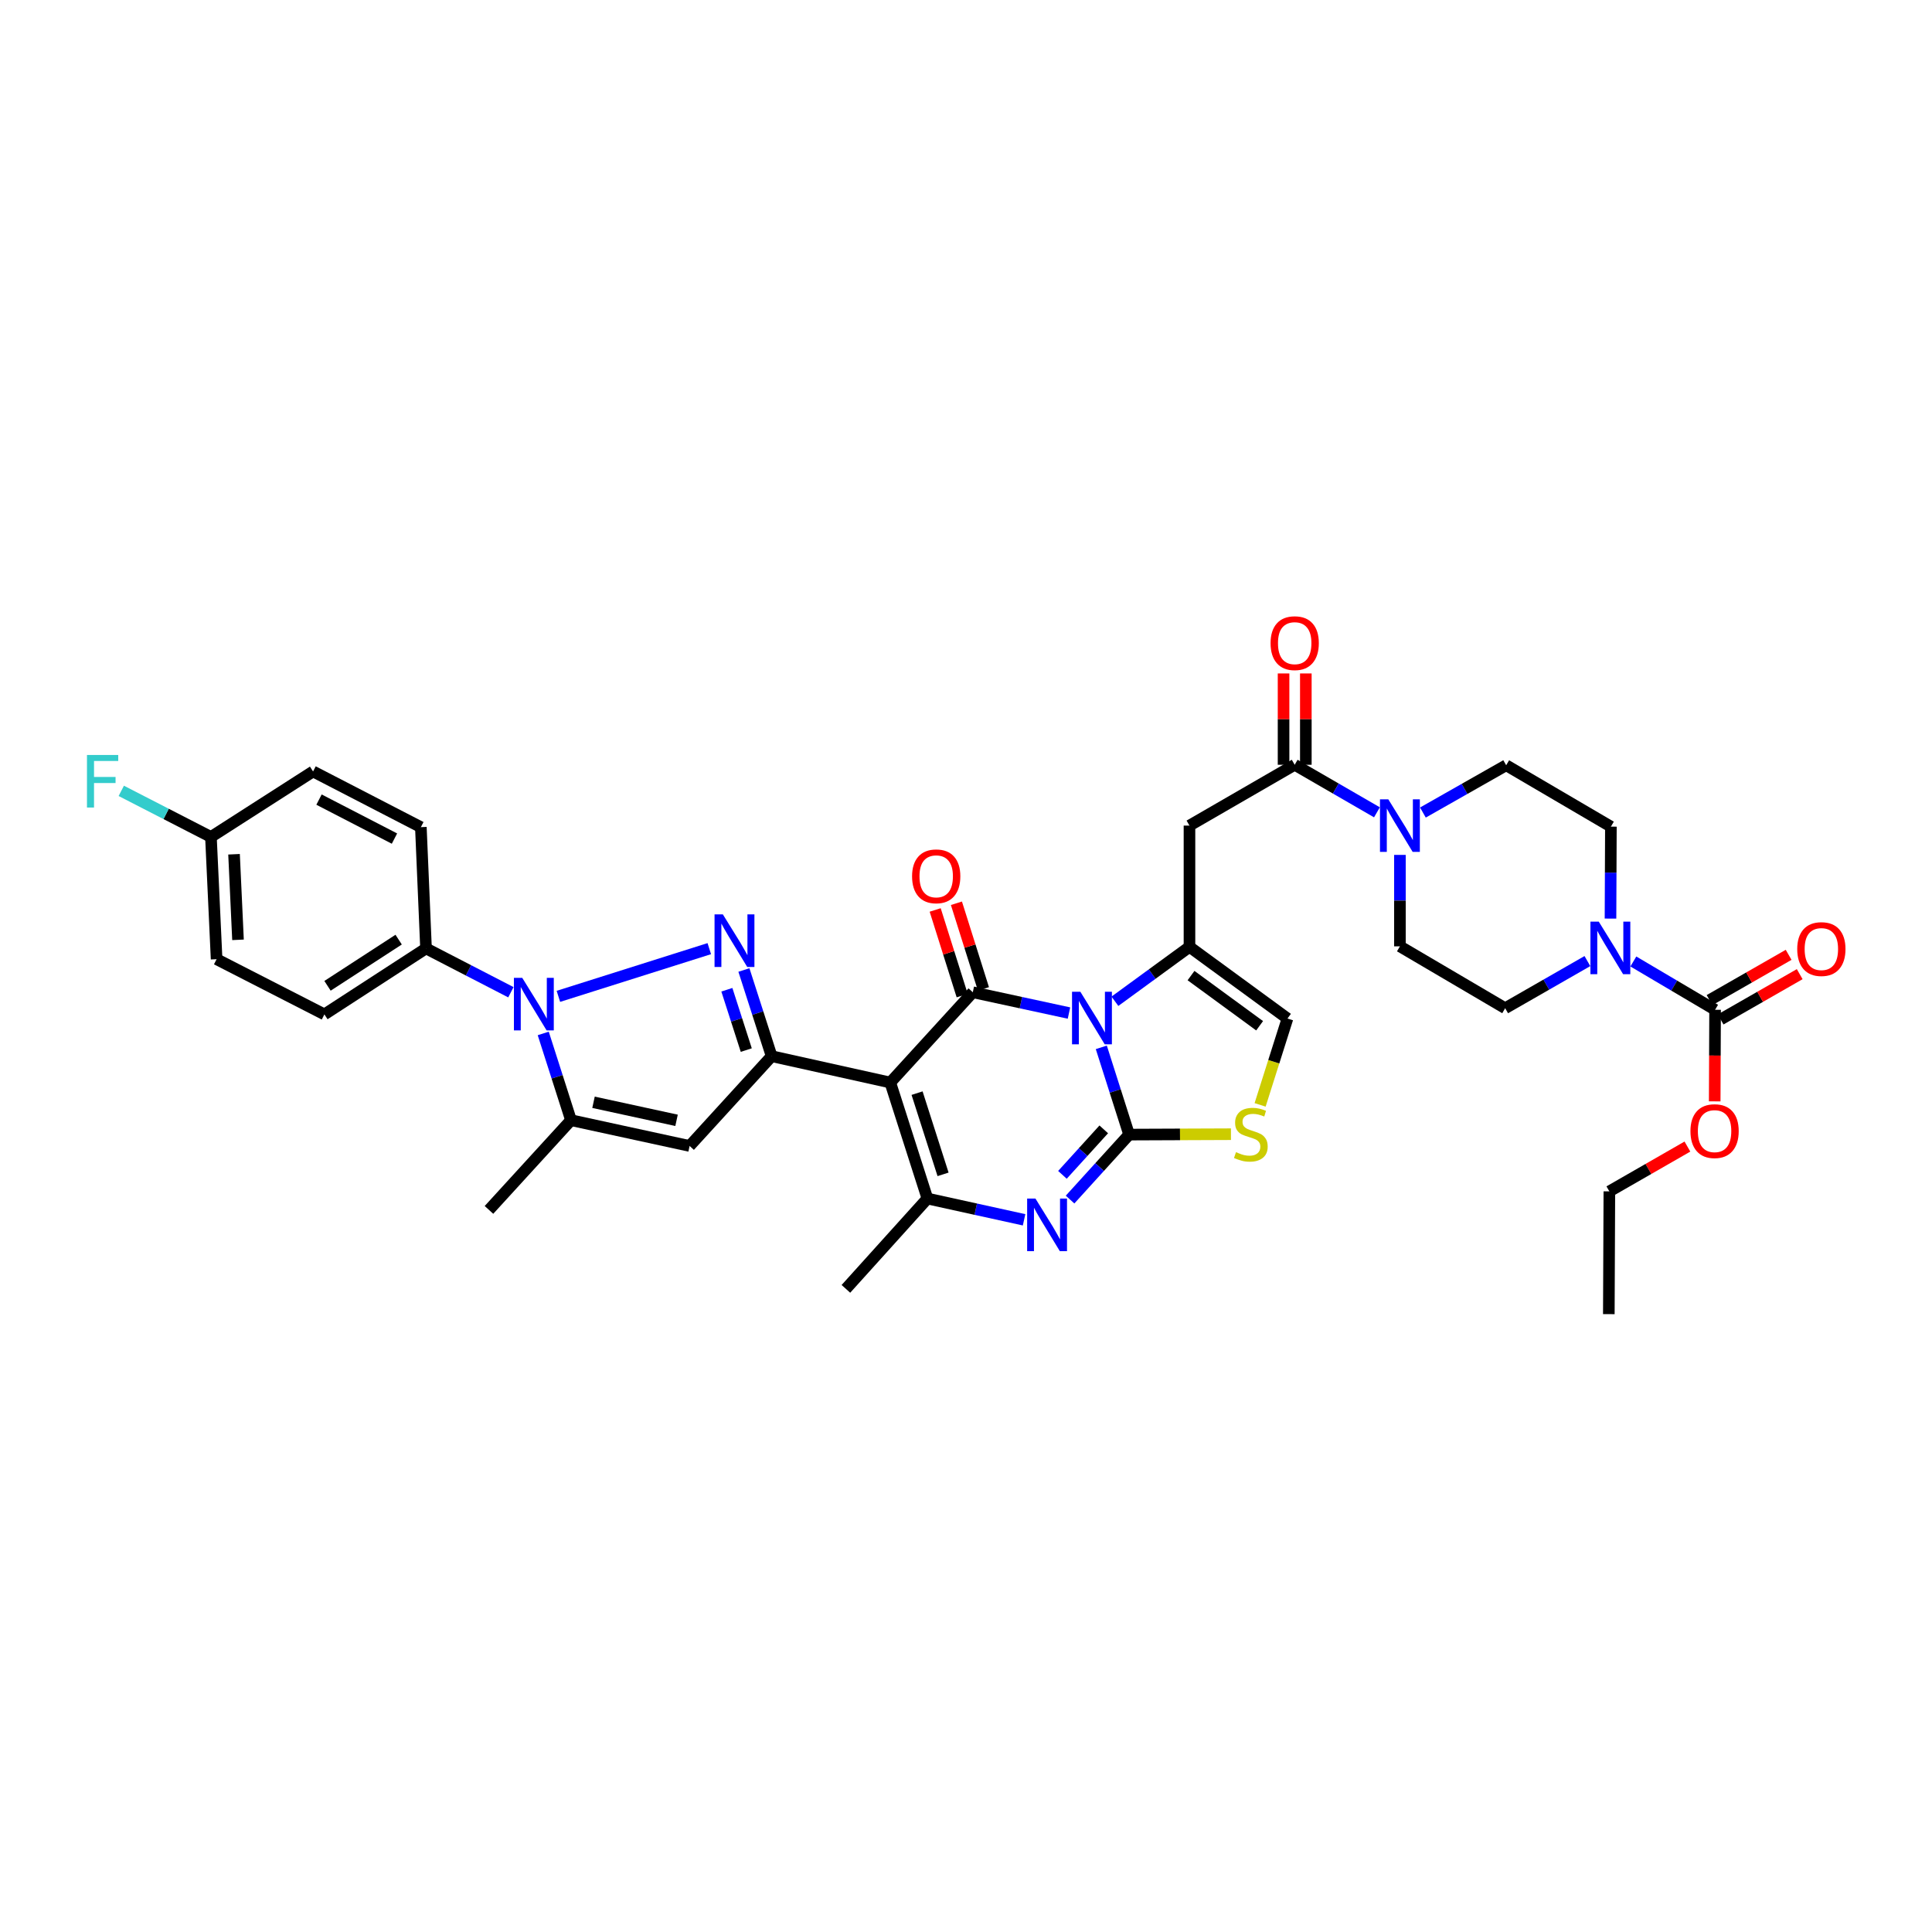 <?xml version='1.0' encoding='iso-8859-1'?>
<svg version='1.1' baseProfile='full'
              xmlns='http://www.w3.org/2000/svg'
                      xmlns:rdkit='http://www.rdkit.org/xml'
                      xmlns:xlink='http://www.w3.org/1999/xlink'
                  xml:space='preserve'
width='1000px' height='1000px' viewBox='0 0 1000 1000'>
<!-- END OF HEADER -->
<rect style='opacity:1.0;fill:#FFFFFF;stroke:none' width='1000' height='1000' x='0' y='0'> </rect>
<path class='bond-0' d='M 570.036,542.113 L 577.228,564.69' style='fill:none;fill-rule:evenodd;stroke:#0000FF;stroke-width:6px;stroke-linecap:butt;stroke-linejoin:miter;stroke-opacity:1' />
<path class='bond-0' d='M 577.228,564.69 L 584.42,587.268' style='fill:none;fill-rule:evenodd;stroke:#000000;stroke-width:6px;stroke-linecap:butt;stroke-linejoin:miter;stroke-opacity:1' />
<path class='bond-2' d='M 553.302,524.352 L 528.413,518.968' style='fill:none;fill-rule:evenodd;stroke:#0000FF;stroke-width:6px;stroke-linecap:butt;stroke-linejoin:miter;stroke-opacity:1' />
<path class='bond-2' d='M 528.413,518.968 L 503.524,513.584' style='fill:none;fill-rule:evenodd;stroke:#000000;stroke-width:6px;stroke-linecap:butt;stroke-linejoin:miter;stroke-opacity:1' />
<path class='bond-6' d='M 577.079,518.255 L 596.374,504.172' style='fill:none;fill-rule:evenodd;stroke:#0000FF;stroke-width:6px;stroke-linecap:butt;stroke-linejoin:miter;stroke-opacity:1' />
<path class='bond-6' d='M 596.374,504.172 L 615.67,490.09' style='fill:none;fill-rule:evenodd;stroke:#000000;stroke-width:6px;stroke-linecap:butt;stroke-linejoin:miter;stroke-opacity:1' />
<path class='bond-5' d='M 584.42,587.268 L 569.142,604.081' style='fill:none;fill-rule:evenodd;stroke:#000000;stroke-width:6px;stroke-linecap:butt;stroke-linejoin:miter;stroke-opacity:1' />
<path class='bond-5' d='M 569.142,604.081 L 553.864,620.894' style='fill:none;fill-rule:evenodd;stroke:#0000FF;stroke-width:6px;stroke-linecap:butt;stroke-linejoin:miter;stroke-opacity:1' />
<path class='bond-5' d='M 571.304,584.558 L 560.609,596.328' style='fill:none;fill-rule:evenodd;stroke:#000000;stroke-width:6px;stroke-linecap:butt;stroke-linejoin:miter;stroke-opacity:1' />
<path class='bond-5' d='M 560.609,596.328 L 549.914,608.097' style='fill:none;fill-rule:evenodd;stroke:#0000FF;stroke-width:6px;stroke-linecap:butt;stroke-linejoin:miter;stroke-opacity:1' />
<path class='bond-11' d='M 584.42,587.268 L 610.777,587.163' style='fill:none;fill-rule:evenodd;stroke:#000000;stroke-width:6px;stroke-linecap:butt;stroke-linejoin:miter;stroke-opacity:1' />
<path class='bond-11' d='M 610.777,587.163 L 637.134,587.059' style='fill:none;fill-rule:evenodd;stroke:#CCCC00;stroke-width:6px;stroke-linecap:butt;stroke-linejoin:miter;stroke-opacity:1' />
<path class='bond-1' d='M 460.808,560.315 L 503.524,513.584' style='fill:none;fill-rule:evenodd;stroke:#000000;stroke-width:6px;stroke-linecap:butt;stroke-linejoin:miter;stroke-opacity:1' />
<path class='bond-4' d='M 460.808,560.315 L 399.396,546.679' style='fill:none;fill-rule:evenodd;stroke:#000000;stroke-width:6px;stroke-linecap:butt;stroke-linejoin:miter;stroke-opacity:1' />
<path class='bond-8' d='M 460.808,560.315 L 480.03,620.363' style='fill:none;fill-rule:evenodd;stroke:#000000;stroke-width:6px;stroke-linecap:butt;stroke-linejoin:miter;stroke-opacity:1' />
<path class='bond-8' d='M 474.672,565.808 L 488.127,607.841' style='fill:none;fill-rule:evenodd;stroke:#000000;stroke-width:6px;stroke-linecap:butt;stroke-linejoin:miter;stroke-opacity:1' />
<path class='bond-19' d='M 509.021,511.85 L 502.032,489.688' style='fill:none;fill-rule:evenodd;stroke:#000000;stroke-width:6px;stroke-linecap:butt;stroke-linejoin:miter;stroke-opacity:1' />
<path class='bond-19' d='M 502.032,489.688 L 495.044,467.526' style='fill:none;fill-rule:evenodd;stroke:#FF0000;stroke-width:6px;stroke-linecap:butt;stroke-linejoin:miter;stroke-opacity:1' />
<path class='bond-19' d='M 498.026,515.317 L 491.037,493.156' style='fill:none;fill-rule:evenodd;stroke:#000000;stroke-width:6px;stroke-linecap:butt;stroke-linejoin:miter;stroke-opacity:1' />
<path class='bond-19' d='M 491.037,493.156 L 484.048,470.994' style='fill:none;fill-rule:evenodd;stroke:#FF0000;stroke-width:6px;stroke-linecap:butt;stroke-linejoin:miter;stroke-opacity:1' />
<path class='bond-3' d='M 385.049,502.068 L 392.222,524.374' style='fill:none;fill-rule:evenodd;stroke:#0000FF;stroke-width:6px;stroke-linecap:butt;stroke-linejoin:miter;stroke-opacity:1' />
<path class='bond-3' d='M 392.222,524.374 L 399.396,546.679' style='fill:none;fill-rule:evenodd;stroke:#000000;stroke-width:6px;stroke-linecap:butt;stroke-linejoin:miter;stroke-opacity:1' />
<path class='bond-3' d='M 376.225,512.29 L 381.247,527.903' style='fill:none;fill-rule:evenodd;stroke:#0000FF;stroke-width:6px;stroke-linecap:butt;stroke-linejoin:miter;stroke-opacity:1' />
<path class='bond-3' d='M 381.247,527.903 L 386.269,543.517' style='fill:none;fill-rule:evenodd;stroke:#000000;stroke-width:6px;stroke-linecap:butt;stroke-linejoin:miter;stroke-opacity:1' />
<path class='bond-7' d='M 367.127,491.017 L 289.022,515.711' style='fill:none;fill-rule:evenodd;stroke:#0000FF;stroke-width:6px;stroke-linecap:butt;stroke-linejoin:miter;stroke-opacity:1' />
<path class='bond-9' d='M 399.396,546.679 L 356.943,593.148' style='fill:none;fill-rule:evenodd;stroke:#000000;stroke-width:6px;stroke-linecap:butt;stroke-linejoin:miter;stroke-opacity:1' />
<path class='bond-38' d='M 530.063,631.368 L 505.046,625.865' style='fill:none;fill-rule:evenodd;stroke:#0000FF;stroke-width:6px;stroke-linecap:butt;stroke-linejoin:miter;stroke-opacity:1' />
<path class='bond-38' d='M 505.046,625.865 L 480.03,620.363' style='fill:none;fill-rule:evenodd;stroke:#000000;stroke-width:6px;stroke-linecap:butt;stroke-linejoin:miter;stroke-opacity:1' />
<path class='bond-12' d='M 615.67,490.09 L 615.67,427.327' style='fill:none;fill-rule:evenodd;stroke:#000000;stroke-width:6px;stroke-linecap:butt;stroke-linejoin:miter;stroke-opacity:1' />
<path class='bond-17' d='M 615.67,490.09 L 666.392,527.188' style='fill:none;fill-rule:evenodd;stroke:#000000;stroke-width:6px;stroke-linecap:butt;stroke-linejoin:miter;stroke-opacity:1' />
<path class='bond-17' d='M 616.472,504.96 L 651.977,530.929' style='fill:none;fill-rule:evenodd;stroke:#000000;stroke-width:6px;stroke-linecap:butt;stroke-linejoin:miter;stroke-opacity:1' />
<path class='bond-18' d='M 264.434,513.585 L 242.471,502.241' style='fill:none;fill-rule:evenodd;stroke:#0000FF;stroke-width:6px;stroke-linecap:butt;stroke-linejoin:miter;stroke-opacity:1' />
<path class='bond-18' d='M 242.471,502.241 L 220.509,490.897' style='fill:none;fill-rule:evenodd;stroke:#000000;stroke-width:6px;stroke-linecap:butt;stroke-linejoin:miter;stroke-opacity:1' />
<path class='bond-39' d='M 281.18,534.908 L 288.362,557.357' style='fill:none;fill-rule:evenodd;stroke:#0000FF;stroke-width:6px;stroke-linecap:butt;stroke-linejoin:miter;stroke-opacity:1' />
<path class='bond-39' d='M 288.362,557.357 L 295.544,579.806' style='fill:none;fill-rule:evenodd;stroke:#000000;stroke-width:6px;stroke-linecap:butt;stroke-linejoin:miter;stroke-opacity:1' />
<path class='bond-29' d='M 480.03,620.363 L 437.839,667.114' style='fill:none;fill-rule:evenodd;stroke:#000000;stroke-width:6px;stroke-linecap:butt;stroke-linejoin:miter;stroke-opacity:1' />
<path class='bond-10' d='M 356.943,593.148 L 295.544,579.806' style='fill:none;fill-rule:evenodd;stroke:#000000;stroke-width:6px;stroke-linecap:butt;stroke-linejoin:miter;stroke-opacity:1' />
<path class='bond-10' d='M 350.182,579.88 L 307.202,570.541' style='fill:none;fill-rule:evenodd;stroke:#000000;stroke-width:6px;stroke-linecap:butt;stroke-linejoin:miter;stroke-opacity:1' />
<path class='bond-33' d='M 295.544,579.806 L 253.091,626.243' style='fill:none;fill-rule:evenodd;stroke:#000000;stroke-width:6px;stroke-linecap:butt;stroke-linejoin:miter;stroke-opacity:1' />
<path class='bond-37' d='M 652.229,571.883 L 659.31,549.536' style='fill:none;fill-rule:evenodd;stroke:#CCCC00;stroke-width:6px;stroke-linecap:butt;stroke-linejoin:miter;stroke-opacity:1' />
<path class='bond-37' d='M 659.31,549.536 L 666.392,527.188' style='fill:none;fill-rule:evenodd;stroke:#000000;stroke-width:6px;stroke-linecap:butt;stroke-linejoin:miter;stroke-opacity:1' />
<path class='bond-13' d='M 615.67,427.327 L 670.132,395.846' style='fill:none;fill-rule:evenodd;stroke:#000000;stroke-width:6px;stroke-linecap:butt;stroke-linejoin:miter;stroke-opacity:1' />
<path class='bond-15' d='M 670.132,395.846 L 691.418,408.149' style='fill:none;fill-rule:evenodd;stroke:#000000;stroke-width:6px;stroke-linecap:butt;stroke-linejoin:miter;stroke-opacity:1' />
<path class='bond-15' d='M 691.418,408.149 L 712.704,420.453' style='fill:none;fill-rule:evenodd;stroke:#0000FF;stroke-width:6px;stroke-linecap:butt;stroke-linejoin:miter;stroke-opacity:1' />
<path class='bond-25' d='M 675.897,395.846 L 675.897,372.211' style='fill:none;fill-rule:evenodd;stroke:#000000;stroke-width:6px;stroke-linecap:butt;stroke-linejoin:miter;stroke-opacity:1' />
<path class='bond-25' d='M 675.897,372.211 L 675.897,348.576' style='fill:none;fill-rule:evenodd;stroke:#FF0000;stroke-width:6px;stroke-linecap:butt;stroke-linejoin:miter;stroke-opacity:1' />
<path class='bond-25' d='M 664.368,395.846 L 664.368,372.211' style='fill:none;fill-rule:evenodd;stroke:#000000;stroke-width:6px;stroke-linecap:butt;stroke-linejoin:miter;stroke-opacity:1' />
<path class='bond-25' d='M 664.368,372.211 L 664.368,348.576' style='fill:none;fill-rule:evenodd;stroke:#FF0000;stroke-width:6px;stroke-linecap:butt;stroke-linejoin:miter;stroke-opacity:1' />
<path class='bond-14' d='M 821.638,497.449 L 800.354,509.651' style='fill:none;fill-rule:evenodd;stroke:#0000FF;stroke-width:6px;stroke-linecap:butt;stroke-linejoin:miter;stroke-opacity:1' />
<path class='bond-14' d='M 800.354,509.651 L 779.07,521.853' style='fill:none;fill-rule:evenodd;stroke:#000000;stroke-width:6px;stroke-linecap:butt;stroke-linejoin:miter;stroke-opacity:1' />
<path class='bond-16' d='M 845.418,497.661 L 866.572,510.161' style='fill:none;fill-rule:evenodd;stroke:#0000FF;stroke-width:6px;stroke-linecap:butt;stroke-linejoin:miter;stroke-opacity:1' />
<path class='bond-16' d='M 866.572,510.161 L 887.726,522.66' style='fill:none;fill-rule:evenodd;stroke:#000000;stroke-width:6px;stroke-linecap:butt;stroke-linejoin:miter;stroke-opacity:1' />
<path class='bond-40' d='M 833.591,475.461 L 833.693,451.666' style='fill:none;fill-rule:evenodd;stroke:#0000FF;stroke-width:6px;stroke-linecap:butt;stroke-linejoin:miter;stroke-opacity:1' />
<path class='bond-40' d='M 833.693,451.666 L 833.795,427.871' style='fill:none;fill-rule:evenodd;stroke:#000000;stroke-width:6px;stroke-linecap:butt;stroke-linejoin:miter;stroke-opacity:1' />
<path class='bond-22' d='M 724.595,442.493 L 724.595,466.16' style='fill:none;fill-rule:evenodd;stroke:#0000FF;stroke-width:6px;stroke-linecap:butt;stroke-linejoin:miter;stroke-opacity:1' />
<path class='bond-22' d='M 724.595,466.16 L 724.595,489.827' style='fill:none;fill-rule:evenodd;stroke:#000000;stroke-width:6px;stroke-linecap:butt;stroke-linejoin:miter;stroke-opacity:1' />
<path class='bond-23' d='M 736.495,420.569 L 758.045,408.332' style='fill:none;fill-rule:evenodd;stroke:#0000FF;stroke-width:6px;stroke-linecap:butt;stroke-linejoin:miter;stroke-opacity:1' />
<path class='bond-23' d='M 758.045,408.332 L 779.595,396.095' style='fill:none;fill-rule:evenodd;stroke:#000000;stroke-width:6px;stroke-linecap:butt;stroke-linejoin:miter;stroke-opacity:1' />
<path class='bond-24' d='M 890.59,527.662 L 911.057,515.942' style='fill:none;fill-rule:evenodd;stroke:#000000;stroke-width:6px;stroke-linecap:butt;stroke-linejoin:miter;stroke-opacity:1' />
<path class='bond-24' d='M 911.057,515.942 L 931.523,504.222' style='fill:none;fill-rule:evenodd;stroke:#FF0000;stroke-width:6px;stroke-linecap:butt;stroke-linejoin:miter;stroke-opacity:1' />
<path class='bond-24' d='M 884.861,517.657 L 905.327,505.937' style='fill:none;fill-rule:evenodd;stroke:#000000;stroke-width:6px;stroke-linecap:butt;stroke-linejoin:miter;stroke-opacity:1' />
<path class='bond-24' d='M 905.327,505.937 L 925.793,494.217' style='fill:none;fill-rule:evenodd;stroke:#FF0000;stroke-width:6px;stroke-linecap:butt;stroke-linejoin:miter;stroke-opacity:1' />
<path class='bond-28' d='M 887.726,522.66 L 887.627,546.362' style='fill:none;fill-rule:evenodd;stroke:#000000;stroke-width:6px;stroke-linecap:butt;stroke-linejoin:miter;stroke-opacity:1' />
<path class='bond-28' d='M 887.627,546.362 L 887.527,570.065' style='fill:none;fill-rule:evenodd;stroke:#FF0000;stroke-width:6px;stroke-linecap:butt;stroke-linejoin:miter;stroke-opacity:1' />
<path class='bond-26' d='M 220.509,490.897 L 167.91,525.049' style='fill:none;fill-rule:evenodd;stroke:#000000;stroke-width:6px;stroke-linecap:butt;stroke-linejoin:miter;stroke-opacity:1' />
<path class='bond-26' d='M 206.341,486.35 L 169.522,510.256' style='fill:none;fill-rule:evenodd;stroke:#000000;stroke-width:6px;stroke-linecap:butt;stroke-linejoin:miter;stroke-opacity:1' />
<path class='bond-27' d='M 220.509,490.897 L 217.838,428.134' style='fill:none;fill-rule:evenodd;stroke:#000000;stroke-width:6px;stroke-linecap:butt;stroke-linejoin:miter;stroke-opacity:1' />
<path class='bond-20' d='M 779.07,521.853 L 724.595,489.827' style='fill:none;fill-rule:evenodd;stroke:#000000;stroke-width:6px;stroke-linecap:butt;stroke-linejoin:miter;stroke-opacity:1' />
<path class='bond-21' d='M 833.795,427.871 L 779.595,396.095' style='fill:none;fill-rule:evenodd;stroke:#000000;stroke-width:6px;stroke-linecap:butt;stroke-linejoin:miter;stroke-opacity:1' />
<path class='bond-31' d='M 167.91,525.049 L 112.116,496.482' style='fill:none;fill-rule:evenodd;stroke:#000000;stroke-width:6px;stroke-linecap:butt;stroke-linejoin:miter;stroke-opacity:1' />
<path class='bond-32' d='M 217.838,428.134 L 162.043,399.304' style='fill:none;fill-rule:evenodd;stroke:#000000;stroke-width:6px;stroke-linecap:butt;stroke-linejoin:miter;stroke-opacity:1' />
<path class='bond-32' d='M 204.176,434.052 L 165.12,413.871' style='fill:none;fill-rule:evenodd;stroke:#000000;stroke-width:6px;stroke-linecap:butt;stroke-linejoin:miter;stroke-opacity:1' />
<path class='bond-35' d='M 873.403,593.462 L 853.202,605.058' style='fill:none;fill-rule:evenodd;stroke:#FF0000;stroke-width:6px;stroke-linecap:butt;stroke-linejoin:miter;stroke-opacity:1' />
<path class='bond-35' d='M 853.202,605.058 L 833.001,616.654' style='fill:none;fill-rule:evenodd;stroke:#000000;stroke-width:6px;stroke-linecap:butt;stroke-linejoin:miter;stroke-opacity:1' />
<path class='bond-30' d='M 109.182,433.206 L 112.116,496.482' style='fill:none;fill-rule:evenodd;stroke:#000000;stroke-width:6px;stroke-linecap:butt;stroke-linejoin:miter;stroke-opacity:1' />
<path class='bond-30' d='M 121.139,442.164 L 123.192,486.457' style='fill:none;fill-rule:evenodd;stroke:#000000;stroke-width:6px;stroke-linecap:butt;stroke-linejoin:miter;stroke-opacity:1' />
<path class='bond-34' d='M 109.182,433.206 L 85.977,421.276' style='fill:none;fill-rule:evenodd;stroke:#000000;stroke-width:6px;stroke-linecap:butt;stroke-linejoin:miter;stroke-opacity:1' />
<path class='bond-34' d='M 85.977,421.276 L 62.772,409.347' style='fill:none;fill-rule:evenodd;stroke:#33CCCC;stroke-width:6px;stroke-linecap:butt;stroke-linejoin:miter;stroke-opacity:1' />
<path class='bond-41' d='M 109.182,433.206 L 162.043,399.304' style='fill:none;fill-rule:evenodd;stroke:#000000;stroke-width:6px;stroke-linecap:butt;stroke-linejoin:miter;stroke-opacity:1' />
<path class='bond-36' d='M 833.001,616.654 L 832.725,680.193' style='fill:none;fill-rule:evenodd;stroke:#000000;stroke-width:6px;stroke-linecap:butt;stroke-linejoin:miter;stroke-opacity:1' />
<path  class='atom-0' d='M 559.184 513.321
L 568.1 527.733
Q 568.983 529.155, 570.405 531.729
Q 571.827 534.304, 571.904 534.458
L 571.904 513.321
L 575.517 513.321
L 575.517 540.53
L 571.789 540.53
L 562.22 524.773
Q 561.105 522.929, 559.914 520.815
Q 558.761 518.701, 558.415 518.048
L 558.415 540.53
L 554.879 540.53
L 554.879 513.321
L 559.184 513.321
' fill='#0000FF'/>
<path  class='atom-4' d='M 374.154 473.289
L 383.07 487.701
Q 383.954 489.123, 385.375 491.698
Q 386.797 494.272, 386.874 494.426
L 386.874 473.289
L 390.487 473.289
L 390.487 500.498
L 386.759 500.498
L 377.19 484.742
Q 376.075 482.897, 374.884 480.783
Q 373.731 478.67, 373.385 478.016
L 373.385 500.498
L 369.85 500.498
L 369.85 473.289
L 374.154 473.289
' fill='#0000FF'/>
<path  class='atom-6' d='M 535.952 620.382
L 544.868 634.793
Q 545.752 636.215, 547.174 638.79
Q 548.596 641.365, 548.673 641.519
L 548.673 620.382
L 552.285 620.382
L 552.285 647.591
L 548.558 647.591
L 538.988 631.834
Q 537.874 629.99, 536.683 627.876
Q 535.53 625.762, 535.184 625.109
L 535.184 647.591
L 531.648 647.591
L 531.648 620.382
L 535.952 620.382
' fill='#0000FF'/>
<path  class='atom-8' d='M 270.308 506.122
L 279.224 520.533
Q 280.108 521.955, 281.53 524.53
Q 282.952 527.105, 283.029 527.259
L 283.029 506.122
L 286.641 506.122
L 286.641 533.331
L 282.913 533.331
L 273.344 517.574
Q 272.23 515.729, 271.038 513.616
Q 269.886 511.502, 269.54 510.849
L 269.54 533.331
L 266.004 533.331
L 266.004 506.122
L 270.308 506.122
' fill='#0000FF'/>
<path  class='atom-12' d='M 639.747 596.357
Q 640.054 596.472, 641.322 597.01
Q 642.591 597.548, 643.974 597.894
Q 645.396 598.201, 646.78 598.201
Q 649.354 598.201, 650.853 596.971
Q 652.352 595.703, 652.352 593.513
Q 652.352 592.014, 651.583 591.092
Q 650.853 590.169, 649.7 589.67
Q 648.547 589.17, 646.626 588.594
Q 644.205 587.863, 642.744 587.172
Q 641.322 586.48, 640.285 585.02
Q 639.286 583.559, 639.286 581.1
Q 639.286 577.679, 641.591 575.566
Q 643.936 573.452, 648.547 573.452
Q 651.699 573.452, 655.273 574.951
L 654.389 577.91
Q 651.122 576.565, 648.663 576.565
Q 646.011 576.565, 644.551 577.679
Q 643.09 578.755, 643.129 580.639
Q 643.129 582.099, 643.859 582.983
Q 644.627 583.867, 645.703 584.366
Q 646.818 584.866, 648.663 585.442
Q 651.122 586.211, 652.583 586.98
Q 654.043 587.748, 655.081 589.324
Q 656.157 590.861, 656.157 593.513
Q 656.157 597.279, 653.62 599.316
Q 651.122 601.314, 646.933 601.314
Q 644.512 601.314, 642.667 600.776
Q 640.861 600.277, 638.709 599.393
L 639.747 596.357
' fill='#CCCC00'/>
<path  class='atom-15' d='M 827.512 477.03
L 836.427 491.441
Q 837.311 492.863, 838.733 495.438
Q 840.155 498.013, 840.232 498.167
L 840.232 477.03
L 843.845 477.03
L 843.845 504.239
L 840.117 504.239
L 830.548 488.482
Q 829.433 486.638, 828.242 484.524
Q 827.089 482.41, 826.743 481.757
L 826.743 504.239
L 823.207 504.239
L 823.207 477.03
L 827.512 477.03
' fill='#0000FF'/>
<path  class='atom-16' d='M 718.58 413.722
L 727.496 428.134
Q 728.38 429.556, 729.802 432.13
Q 731.224 434.705, 731.301 434.859
L 731.301 413.722
L 734.913 413.722
L 734.913 440.931
L 731.186 440.931
L 721.616 425.174
Q 720.502 423.33, 719.311 421.216
Q 718.158 419.102, 717.812 418.449
L 717.812 440.931
L 714.276 440.931
L 714.276 413.722
L 718.58 413.722
' fill='#0000FF'/>
<path  class='atom-20' d='M 472.087 453.581
Q 472.087 447.048, 475.316 443.397
Q 478.544 439.746, 484.577 439.746
Q 490.611 439.746, 493.839 443.397
Q 497.067 447.048, 497.067 453.581
Q 497.067 460.191, 493.801 463.957
Q 490.534 467.685, 484.577 467.685
Q 478.582 467.685, 475.316 463.957
Q 472.087 460.229, 472.087 453.581
M 484.577 464.611
Q 488.728 464.611, 490.957 461.844
Q 493.224 459.038, 493.224 453.581
Q 493.224 448.239, 490.957 445.549
Q 488.728 442.82, 484.577 442.82
Q 480.427 442.82, 478.159 445.511
Q 475.93 448.201, 475.93 453.581
Q 475.93 459.077, 478.159 461.844
Q 480.427 464.611, 484.577 464.611
' fill='#FF0000'/>
<path  class='atom-25' d='M 930.243 491.236
Q 930.243 484.703, 933.471 481.052
Q 936.699 477.401, 942.733 477.401
Q 948.766 477.401, 951.994 481.052
Q 955.222 484.703, 955.222 491.236
Q 955.222 497.847, 951.956 501.613
Q 948.689 505.34, 942.733 505.34
Q 936.737 505.34, 933.471 501.613
Q 930.243 497.885, 930.243 491.236
M 942.733 502.266
Q 946.883 502.266, 949.112 499.499
Q 951.379 496.694, 951.379 491.236
Q 951.379 485.895, 949.112 483.204
Q 946.883 480.476, 942.733 480.476
Q 938.582 480.476, 936.315 483.166
Q 934.086 485.856, 934.086 491.236
Q 934.086 496.732, 936.315 499.499
Q 938.582 502.266, 942.733 502.266
' fill='#FF0000'/>
<path  class='atom-26' d='M 657.643 332.897
Q 657.643 326.363, 660.871 322.712
Q 664.099 319.062, 670.132 319.062
Q 676.166 319.062, 679.394 322.712
Q 682.622 326.363, 682.622 332.897
Q 682.622 339.507, 679.356 343.273
Q 676.089 347.001, 670.132 347.001
Q 664.137 347.001, 660.871 343.273
Q 657.643 339.545, 657.643 332.897
M 670.132 343.926
Q 674.283 343.926, 676.512 341.159
Q 678.779 338.354, 678.779 332.897
Q 678.779 327.555, 676.512 324.865
Q 674.283 322.136, 670.132 322.136
Q 665.982 322.136, 663.715 324.826
Q 661.486 327.516, 661.486 332.897
Q 661.486 338.392, 663.715 341.159
Q 665.982 343.926, 670.132 343.926
' fill='#FF0000'/>
<path  class='atom-29' d='M 874.973 585.468
Q 874.973 578.935, 878.201 575.284
Q 881.43 571.633, 887.463 571.633
Q 893.497 571.633, 896.725 575.284
Q 899.953 578.935, 899.953 585.468
Q 899.953 592.078, 896.686 595.844
Q 893.42 599.572, 887.463 599.572
Q 881.468 599.572, 878.201 595.844
Q 874.973 592.116, 874.973 585.468
M 887.463 596.498
Q 891.614 596.498, 893.843 593.731
Q 896.11 590.925, 896.11 585.468
Q 896.11 580.126, 893.843 577.436
Q 891.614 574.707, 887.463 574.707
Q 883.313 574.707, 881.045 577.398
Q 878.816 580.088, 878.816 585.468
Q 878.816 590.964, 881.045 593.731
Q 883.313 596.498, 887.463 596.498
' fill='#FF0000'/>
<path  class='atom-35' d='M 45.016 390.773
L 61.195 390.773
L 61.195 393.886
L 48.667 393.886
L 48.667 402.148
L 59.812 402.148
L 59.812 405.3
L 48.667 405.3
L 48.667 417.982
L 45.016 417.982
L 45.016 390.773
' fill='#33CCCC'/>
</svg>
